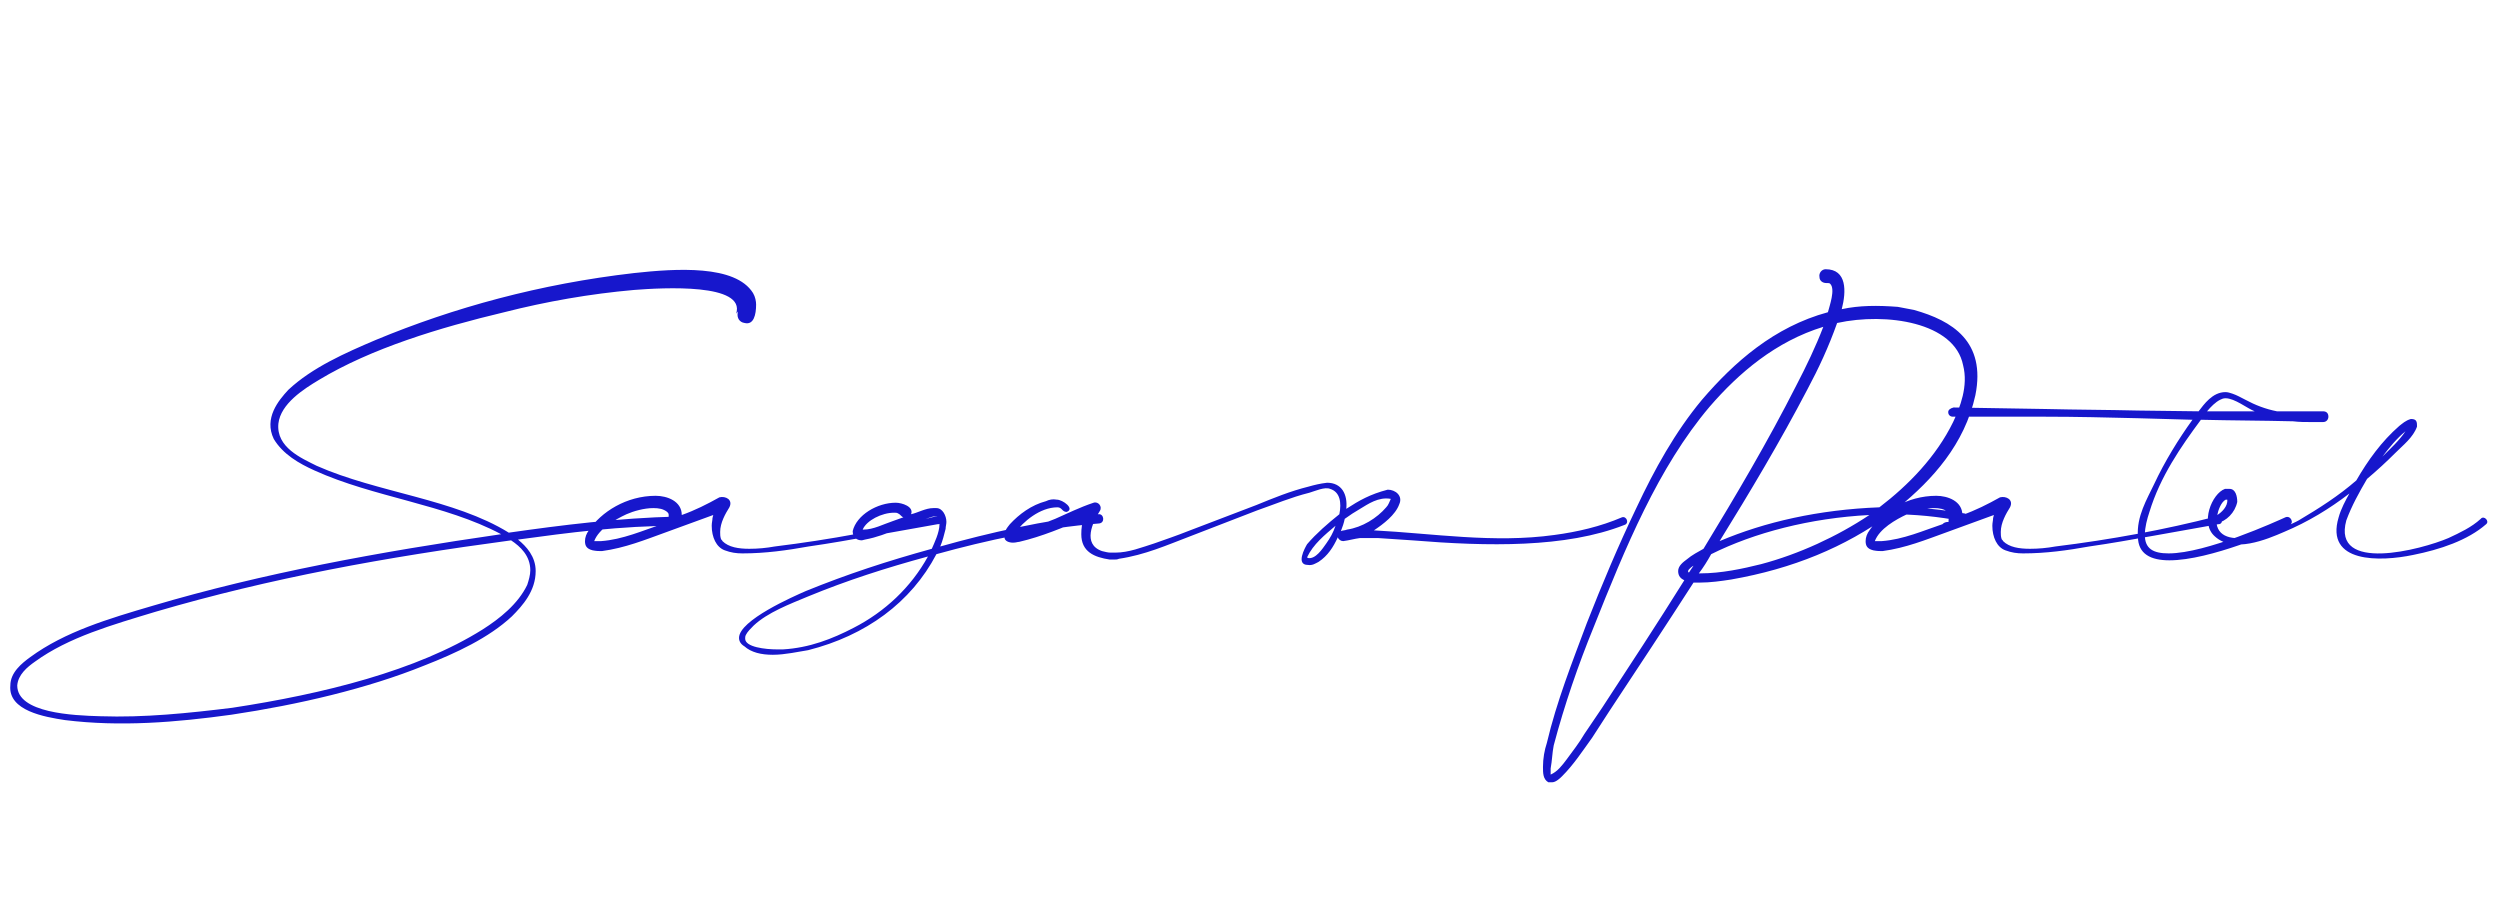 <svg width="242" height="87" viewBox="0 0 242 87" fill="none" xmlns="http://www.w3.org/2000/svg">
<path d="M50.143 52.231C55.05 51.562 60.106 50.893 65.533 50.893C65.756 50.893 65.979 50.744 65.979 50.447C65.979 50.224 65.756 50.001 65.533 50.001C59.808 50.149 54.455 50.819 49.251 51.562C43.972 48.291 36.538 47.696 30.664 45.094C29.177 44.35 26.724 43.309 26.947 41.005C27.17 39.072 29.401 37.659 30.887 36.767C35.943 33.719 42.56 31.711 48.805 30.224C52.894 29.184 57.132 28.44 61.37 28.068C64.195 27.845 72.224 27.399 71.258 30.373L71.406 30.15C71.406 30.224 71.406 30.224 71.406 30.299C71.332 30.745 71.555 31.191 72.076 31.265C72.968 31.488 73.191 30.448 73.191 29.481C73.191 29.184 73.116 28.738 72.893 28.366C71.183 25.615 65.459 25.987 61.37 26.433C52.299 27.474 43.898 29.778 36.389 32.901C33.415 34.165 30.218 35.577 27.913 37.733C26.947 38.774 25.534 40.484 26.501 42.492C27.393 43.979 28.954 44.871 30.441 45.54C36.166 48.142 43.08 48.811 48.508 51.711C36.687 53.421 25.386 55.502 14.829 58.625C10.516 59.889 6.279 61.153 2.933 63.606C2.115 64.201 1 65.093 1 66.357C0.777 68.811 4.346 69.405 6.279 69.703C11.632 70.372 17.059 69.926 22.412 69.182C28.88 68.216 35.571 66.654 41.073 64.424C44.121 63.234 47.318 61.748 49.548 59.666C50.589 58.625 51.853 57.212 51.853 55.279C51.853 53.867 50.961 52.9 50.143 52.231ZM49.474 52.306C50.366 52.9 51.333 53.792 51.333 55.205C51.333 55.651 51.184 56.172 51.035 56.618C50.143 58.476 48.359 59.889 46.723 60.93C40.33 64.944 31.259 67.175 22.486 68.513C18.248 69.034 13.936 69.48 9.699 69.331C7.096 69.257 1.669 69.034 1.669 66.357C1.743 65.316 2.636 64.573 3.379 64.052C6.65 61.673 10.888 60.484 15.052 59.22C26.204 55.949 37.281 53.941 49.474 52.306ZM64.656 50.298V50.521C64.359 50.521 64.21 50.596 64.062 50.744C62.277 51.339 60.27 52.231 58.188 52.38H57.519C57.965 51.19 59.527 50.298 60.642 49.778C61.311 49.48 62.352 49.183 63.244 49.183C63.764 49.183 64.21 49.257 64.582 49.555C64.656 49.629 64.731 49.703 64.731 49.852C64.731 49.926 64.731 50.075 64.656 50.298ZM65.995 49.852C65.995 48.514 64.582 47.993 63.467 47.993C60.642 47.993 58.188 49.555 56.999 51.339C56.776 51.636 56.627 52.008 56.627 52.38C56.627 52.826 56.776 53.123 57.371 53.272C57.742 53.346 57.965 53.346 58.263 53.346C60.493 53.049 62.501 52.231 64.359 51.562L69.043 49.852C69.043 49.926 68.969 50.075 68.969 50.149C68.969 50.372 68.894 50.596 68.894 50.893C68.894 52.008 69.34 52.975 70.158 53.272C70.753 53.495 71.273 53.569 71.868 53.569C74.099 53.569 76.18 53.272 78.262 52.9C80.344 52.603 82.425 52.231 84.507 51.859L90.752 50.744H90.827C91.347 50.67 91.124 49.852 90.529 50.001C85.622 51.265 80.418 52.231 74.991 52.9C74.173 53.049 73.355 53.123 72.537 53.123C71.496 53.123 70.53 52.975 69.935 52.38C69.935 52.306 69.787 52.231 69.787 52.157C69.712 51.934 69.712 51.711 69.712 51.488C69.712 50.596 70.233 49.703 70.604 49.108C70.976 48.365 70.233 47.993 69.638 48.142C68.448 48.811 67.259 49.406 65.995 49.852ZM87.447 50.075L86.406 50.447C85.514 50.744 84.548 51.265 83.581 51.265H83.507C83.879 50.372 85.366 49.629 86.555 49.629C86.704 49.629 86.853 49.629 86.927 49.703C87.15 49.778 87.224 50.001 87.447 50.075ZM89.826 53.867C88.191 56.841 85.663 59.22 82.615 60.781C80.607 61.822 78.377 62.714 75.775 62.863C75.626 62.863 75.478 62.863 75.254 62.863C74.065 62.863 72.132 62.64 72.132 61.822C72.132 61.673 72.132 61.599 72.206 61.45C72.355 61.153 72.652 60.855 72.95 60.558C74.288 59.294 76.444 58.476 78.228 57.733C82.02 56.172 85.737 54.982 89.826 53.867ZM90.644 49.183C90.57 49.183 90.496 49.183 90.347 49.183C89.603 49.183 88.86 49.629 88.191 49.778C88.488 49.034 87.299 48.663 86.704 48.663C84.919 48.663 82.912 49.852 82.54 51.413C82.54 52.008 82.912 52.306 83.433 52.306C83.507 52.306 83.656 52.231 83.73 52.231C84.919 52.008 85.812 51.636 86.778 51.265L89.083 50.447C89.752 50.149 90.793 49.778 90.793 50.075C90.867 50.298 90.942 50.521 90.942 50.744C90.942 51.562 90.421 52.603 90.198 53.123C85.886 54.313 82.02 55.577 78.005 57.212C76.816 57.733 71.537 60.038 71.537 61.748C71.537 62.045 71.686 62.342 72.058 62.565C72.727 63.16 73.693 63.383 74.808 63.383C75.998 63.383 77.262 63.086 78.228 62.937C83.804 61.525 88.191 58.328 90.644 53.644C95.477 52.306 100.904 51.116 106.406 50.67C107.001 50.596 106.852 49.703 106.331 49.778C101.053 50.372 95.774 51.562 91.016 52.9C91.239 52.38 91.388 51.785 91.536 51.19C91.536 50.967 91.611 50.744 91.611 50.521C91.611 49.926 91.239 49.183 90.644 49.183ZM103.256 49.555C104.074 49.257 102.885 48.365 102.29 48.365C101.918 48.291 101.546 48.365 101.249 48.514C99.837 48.886 98.647 49.778 97.755 50.744C97.532 51.042 97.16 51.413 97.234 52.008C97.234 52.38 97.68 52.529 98.052 52.529C98.35 52.529 98.498 52.454 98.647 52.454C100.877 51.934 102.959 51.042 104.892 50.224C104.743 50.67 104.669 51.116 104.669 51.711C104.669 53.421 105.933 53.941 107.42 54.164H107.866C108.015 54.164 108.163 54.164 108.312 54.09C110.84 53.718 112.996 52.752 115.152 51.934L121.694 49.406C123.404 48.811 124.966 48.142 126.75 47.696C127.27 47.547 128.237 47.101 128.757 47.324C129.724 47.622 129.873 48.663 129.65 49.778C128.534 50.67 127.419 51.636 126.527 52.677C126.304 53.049 125.412 54.685 126.601 54.685C127.047 54.759 127.345 54.536 127.642 54.387C128.534 53.792 129.055 52.975 129.501 52.008C129.575 52.231 129.798 52.38 130.021 52.38C130.616 52.306 131.062 52.157 131.657 52.082H133.367C134.482 52.157 135.597 52.231 136.713 52.306C143.999 52.9 151.582 53.049 157.232 50.819C157.753 50.67 157.455 49.926 157.009 50.075C154.928 50.967 152.697 51.488 150.467 51.785C144.593 52.603 138.72 51.636 132.995 51.339C133.887 50.744 135.077 49.852 135.449 48.811C135.82 47.993 135.077 47.399 134.333 47.399C132.623 47.845 131.583 48.439 130.319 49.257C130.467 47.845 129.873 46.729 128.46 46.729C127.791 46.804 127.196 46.953 126.676 47.101C124.891 47.547 123.256 48.216 121.62 48.886L115.003 51.413C113.888 51.859 112.773 52.231 111.732 52.603C110.542 52.975 109.279 53.495 107.94 53.495C107.792 53.495 107.643 53.495 107.494 53.495C107.271 53.495 106.974 53.421 106.676 53.346C104.743 52.677 105.784 50.521 106.453 49.48C106.751 49.034 106.305 48.514 105.859 48.663C104.52 49.108 103.331 49.703 102.141 50.224C100.952 50.67 99.688 51.265 98.275 51.562C99.019 50.521 100.654 49.108 102.364 49.108C102.81 49.108 102.81 49.555 103.256 49.555ZM129.278 50.893C129.055 51.562 128.757 52.082 128.386 52.603C128.014 53.123 127.345 54.164 126.601 54.015L126.527 53.941C127.122 52.677 128.237 51.785 129.278 50.893ZM129.798 51.413C129.947 51.042 130.096 50.596 130.17 50.224C130.69 49.852 131.137 49.555 131.657 49.257C132.4 48.811 133.441 48.068 134.631 48.291C134.482 48.588 134.408 48.886 134.185 49.108C133.293 50.149 131.88 51.042 130.393 51.265C130.244 51.339 129.947 51.339 129.798 51.413ZM149.88 75.725C149.954 75.725 149.954 75.725 150.103 75.725H150.252C150.624 75.725 151.07 75.279 151.218 75.13C152.333 74.015 153.151 72.751 154.118 71.413L155.753 68.885C158.504 64.721 161.255 60.558 163.932 56.395C164.155 56.395 164.303 56.395 164.526 56.395C165.567 56.395 166.608 56.246 167.575 56.097C173.522 55.056 178.578 52.975 182.964 49.778C185.418 49.778 187.574 50.001 189.953 50.447C190.622 50.521 190.696 49.852 190.176 49.703C188.02 49.332 185.938 49.108 183.782 49.108C187.053 46.432 190.176 43.012 191.217 38.254C192.258 33.05 188.986 31.042 185.269 30.001L183.708 29.704C181.775 29.555 179.991 29.555 178.281 29.927C178.727 28.217 178.801 26.061 176.719 26.061C176.348 26.061 176.05 26.433 176.124 26.805C176.124 27.176 176.422 27.399 176.794 27.399H176.868C177.017 27.399 177.091 27.399 177.165 27.474C177.686 27.994 177.091 29.63 176.942 30.224C171.738 31.637 167.872 35.057 164.749 38.7C162.147 41.823 160.14 45.466 158.43 49.108C156.646 52.826 155.084 56.543 153.597 60.335C152.185 64.127 150.698 67.844 149.731 71.933C149.508 72.602 149.36 73.42 149.36 74.238C149.36 74.832 149.36 75.427 149.88 75.725ZM163.039 56.172C160.437 60.335 157.761 64.424 155.084 68.513L153.374 71.041C152.854 71.933 152.259 72.677 151.664 73.494C151.218 74.089 150.772 74.684 150.103 74.981C150.103 74.832 150.103 74.609 150.103 74.386C150.252 73.569 150.252 72.9 150.4 72.156C151.441 68.216 152.78 64.35 154.267 60.707C157.315 53.049 160.512 45.242 165.493 39.369C168.318 36.098 171.887 33.05 176.496 31.637C175.753 33.57 174.861 35.429 173.894 37.287C171.143 42.715 168.021 47.993 164.898 53.123C164.378 53.421 163.783 53.718 163.262 54.164C162.965 54.387 162.445 54.759 162.445 55.279C162.445 55.8 162.742 56.023 163.039 56.172ZM163.932 54.759C163.783 54.982 163.634 55.205 163.486 55.428L163.411 55.354V55.279C163.411 55.131 163.783 54.833 163.932 54.759ZM180.957 49.852C177.834 51.934 174.117 53.644 170.474 54.61C168.69 55.056 166.608 55.502 164.601 55.502H164.452C164.898 54.908 165.27 54.313 165.642 53.644C169.805 51.562 175.232 50.149 180.957 49.852ZM166.459 52.38C169.359 47.696 172.333 42.715 174.935 37.733C176.05 35.652 177.017 33.57 177.834 31.265C182.593 30.224 189.21 31.191 190.027 35.354C190.548 37.362 189.73 39.444 189.061 40.856C187.425 44.202 184.749 46.953 181.924 49.108C176.05 49.332 170.846 50.521 166.459 52.38ZM188.621 50.298V50.521C188.324 50.521 188.175 50.596 188.026 50.744C186.242 51.339 184.235 52.231 182.153 52.38H181.484C181.93 51.19 183.491 50.298 184.606 49.778C185.276 49.48 186.316 49.183 187.209 49.183C187.729 49.183 188.175 49.257 188.547 49.555C188.621 49.629 188.695 49.703 188.695 49.852C188.695 49.926 188.695 50.075 188.621 50.298ZM189.959 49.852C189.959 48.514 188.547 47.993 187.432 47.993C184.606 47.993 182.153 49.555 180.963 51.339C180.74 51.636 180.592 52.008 180.592 52.38C180.592 52.826 180.74 53.123 181.335 53.272C181.707 53.346 181.93 53.346 182.227 53.346C184.458 53.049 186.465 52.231 188.324 51.562L193.008 49.852C193.008 49.926 192.933 50.075 192.933 50.149C192.933 50.372 192.859 50.596 192.859 50.893C192.859 52.008 193.305 52.975 194.123 53.272C194.718 53.495 195.238 53.569 195.833 53.569C198.063 53.569 200.145 53.272 202.227 52.9C204.308 52.603 206.39 52.231 208.472 51.859L214.717 50.744H214.791C215.312 50.67 215.089 49.852 214.494 50.001C209.587 51.265 204.383 52.231 198.955 52.9C198.138 53.049 197.32 53.123 196.502 53.123C195.461 53.123 194.495 52.975 193.9 52.38C193.9 52.306 193.751 52.231 193.751 52.157C193.677 51.934 193.677 51.711 193.677 51.488C193.677 50.596 194.197 49.703 194.569 49.108C194.941 48.365 194.197 47.993 193.602 48.142C192.413 48.811 191.223 49.406 189.959 49.852ZM218.252 39.815H215.947H213.642C214.014 39.369 214.46 38.923 214.906 38.7C215.055 38.626 215.204 38.551 215.427 38.551C216.319 38.551 217.508 39.518 218.252 39.815ZM189.108 39.444C188.81 39.518 188.587 39.666 188.587 39.889C188.587 40.187 188.81 40.336 189.034 40.336C190 40.336 191.041 40.336 192.007 40.336C194.015 40.336 196.022 40.336 197.955 40.336C200.929 40.336 203.977 40.41 206.951 40.484L212.23 40.633C210.891 42.492 209.553 44.648 208.512 46.878C207.843 48.291 206.802 50.001 206.951 51.934C206.951 53.644 208.215 54.239 209.999 54.239C213.94 54.239 220.334 51.413 221.597 50.819C222.118 50.67 221.746 49.852 221.226 50.075C220.408 50.447 213.568 53.569 209.925 53.569C208.438 53.569 207.62 53.123 207.62 51.785C207.62 51.042 207.843 50.224 208.066 49.555C209.107 46.135 211.115 43.235 213.048 40.633C216.021 40.707 218.995 40.707 221.969 40.782C222.564 40.856 223.159 40.856 223.753 40.856C224.125 40.856 224.497 40.856 224.869 40.856C225.24 40.856 225.389 40.559 225.389 40.336C225.389 39.964 225.166 39.815 224.869 39.815C224.794 39.815 224.794 39.815 224.794 39.815H224.72C223.307 39.815 221.82 39.815 220.408 39.815C219.293 39.592 218.326 39.22 217.36 38.7C216.914 38.477 216.542 38.254 216.096 38.105C215.873 38.031 215.65 37.956 215.427 37.956C214.163 37.956 213.345 39.146 212.824 39.815L206.951 39.741C203.977 39.666 201.003 39.666 198.029 39.592L189.108 39.444ZM233.369 40.559C232.849 40.707 232.551 41.005 232.254 41.228C230.544 42.715 229.206 44.573 228.091 46.506C226.381 47.993 224.522 49.183 222.515 50.372C221.325 51.042 215.006 53.718 214.559 50.67C215.526 50.447 216.344 49.629 216.567 48.588C216.567 48.068 216.418 47.324 215.823 47.324C215.675 47.324 215.526 47.324 215.377 47.324C214.113 47.77 212.924 50.67 214.411 51.934C216.195 53.569 219.392 52.231 221.102 51.488C223.407 50.521 225.488 49.257 227.421 47.77C227.05 48.439 226.604 49.257 226.381 50.075C225.042 54.536 230.395 54.387 233.592 53.718C236.194 53.198 238.871 52.306 240.655 50.744C241.027 50.447 240.432 49.852 240.135 50.224C239.243 51.042 238.127 51.562 237.012 52.082C234.41 53.198 225.711 55.502 227.124 50.372C227.644 48.96 228.388 47.622 229.131 46.358C230.098 45.54 230.99 44.722 231.882 43.83C232.626 43.087 233.592 42.343 233.964 41.302C233.964 41.228 233.964 41.228 233.964 41.153C233.964 40.707 233.815 40.559 233.369 40.559ZM232.849 41.748C232.254 42.64 231.436 43.384 230.618 44.202C231.287 43.309 232.031 42.417 232.849 41.748ZM215.6 48.365C215.675 49.034 215.006 49.629 214.634 49.852C214.708 49.406 215.006 48.588 215.452 48.365C215.452 48.365 215.452 48.365 215.526 48.365H215.6Z" fill="#1717CC"/>
</svg>
